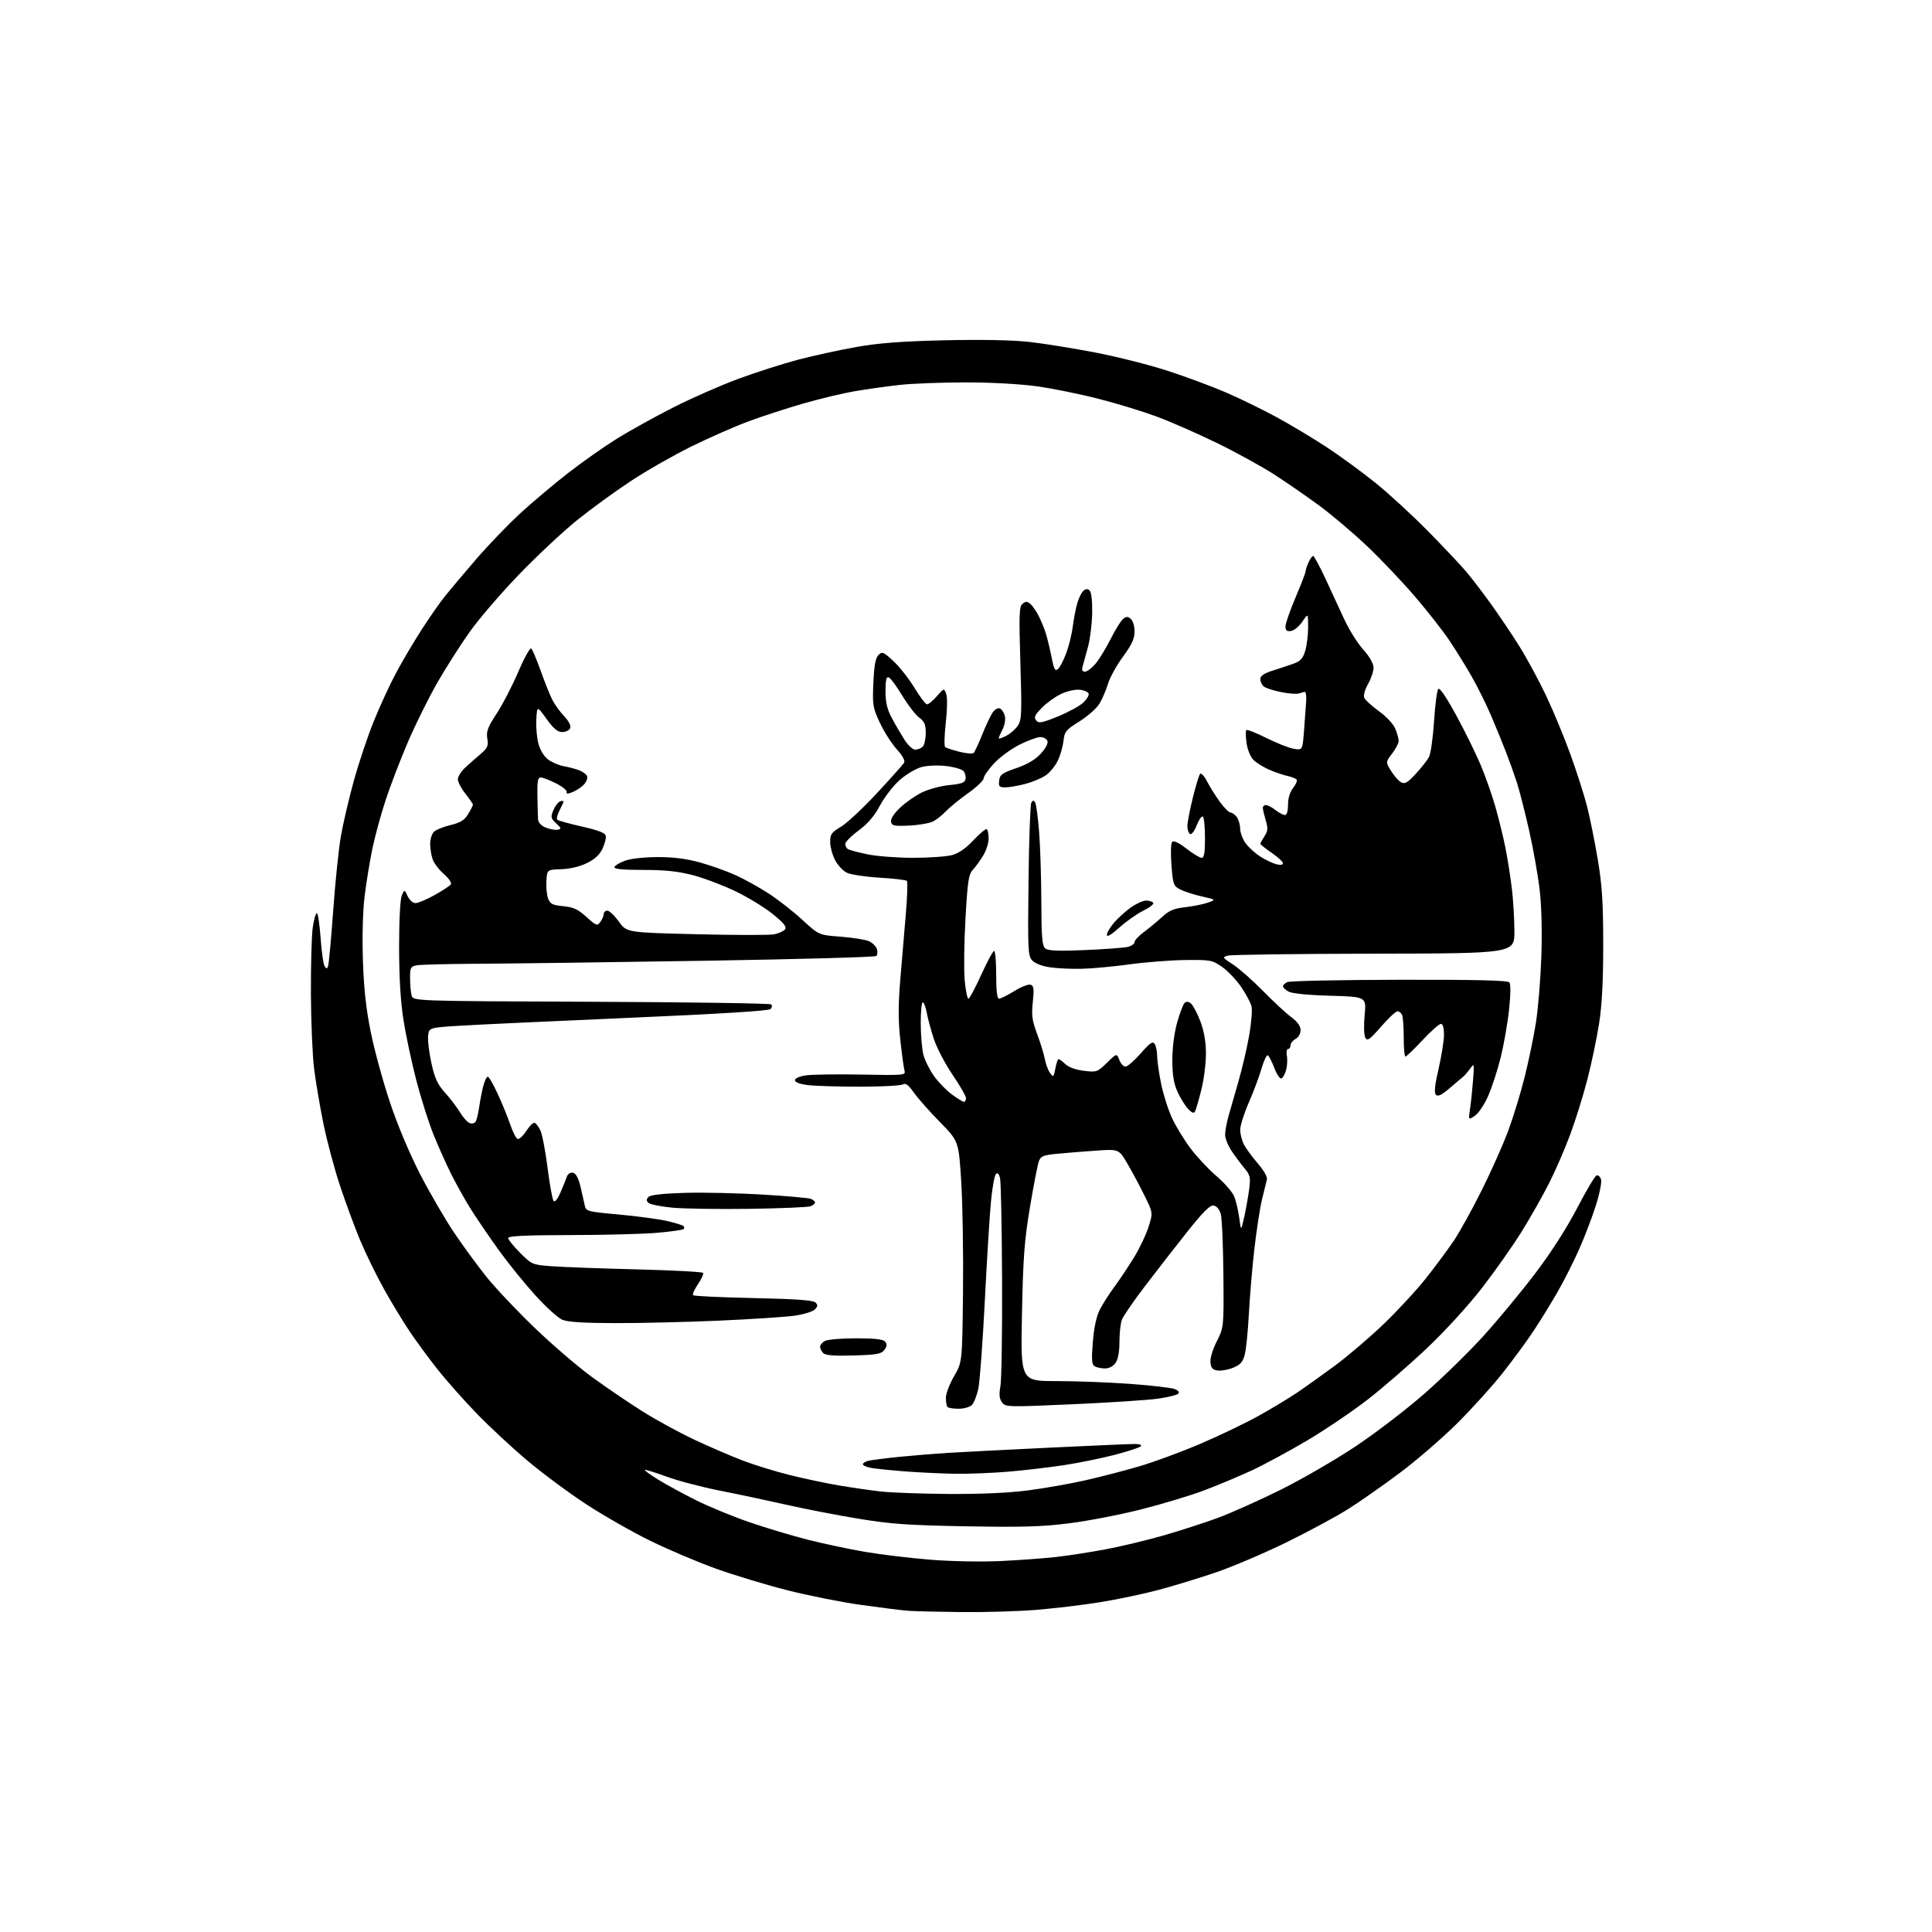<?xml version="1.0" encoding="UTF-8" standalone="no"?>
<svg 
  version="1.1" 
  xmlns="http://www.w3.org/2000/svg" 
  xmlns:xlink="http://www.w3.org/1999/xlink" 
  xmlns:svg="http://www.w3.org/2000/svg"
  xmlns:rdf="http://www.w3.org/1999/02/22-rdf-syntax-ns#"
  xmlns:cc="http://creativecommons.org/ns#"
  xmlns:dc="http://purl.org/dc/elements/1.1/"
  viewBox="0 0 768 768"
  width="768"
  height="768"
>
<style>svg {background-color: white; }</style>"
<path stroke="none" fill="black" fill-rule="evenodd" d="M382.10,640.83C372.97,640.73 363.48,640.50 361.00,640.31C358.52,640.13 350.05,639.07 342.16,637.96C334.27,636.85 320.99,634.20 312.66,632.07C304.32,629.94 291.65,626.10 284.50,623.53C277.35,620.96 265.65,616.00 258.50,612.49C251.35,608.99 239.88,602.44 233.00,597.94C226.12,593.45 215.55,585.60 209.50,580.50C203.45,575.40 194.43,567.01 189.46,561.86C184.48,556.71 177.58,548.93 174.11,544.57C170.65,540.21 165.66,533.44 163.02,529.53C160.38,525.62 155.72,517.94 152.66,512.46C149.61,506.98 145.29,498.15 143.08,492.83C140.87,487.51 137.28,477.76 135.10,471.17C132.92,464.58 129.99,453.63 128.60,446.84C127.21,440.05 125.54,430.23 124.88,425.00C124.22,419.77 123.64,406.27 123.59,395.00C123.54,383.73 123.87,371.91 124.32,368.75C124.77,365.59 125.50,363.00 125.94,363.00C126.38,363.00 127.05,367.41 127.44,372.80C127.82,378.19 128.53,383.24 129.01,384.02C129.77,385.24 129.97,385.24 130.43,383.97C130.72,383.16 131.63,373.27 132.45,362.00C133.26,350.73 134.63,337.45 135.49,332.50C136.34,327.55 138.65,317.65 140.62,310.50C142.58,303.35 146.20,292.55 148.66,286.50C151.12,280.45 155.15,271.74 157.63,267.14C160.10,262.55 164.63,254.90 167.70,250.14C170.77,245.39 174.90,239.47 176.88,237.00C178.86,234.53 184.44,227.90 189.28,222.29C194.12,216.67 202.03,208.45 206.85,204.02C211.68,199.60 220.21,192.41 225.81,188.05C231.41,183.69 240.16,177.54 245.25,174.37C250.34,171.21 260.44,165.61 267.70,161.93C274.96,158.25 286.66,153.11 293.70,150.52C300.74,147.92 311.45,144.51 317.50,142.92C323.55,141.34 333.90,139.09 340.50,137.92C349.41,136.35 358.43,135.66 375.54,135.27C390.02,134.94 402.46,135.17 409.04,135.90C414.79,136.54 426.70,138.45 435.50,140.15C444.30,141.86 457.35,145.16 464.50,147.51C471.65,149.85 481.92,153.67 487.32,156.00C492.72,158.33 501.72,162.72 507.32,165.75C512.92,168.79 521.95,174.20 527.39,177.77C532.83,181.35 541.60,187.77 546.89,192.04C552.17,196.31 561.52,204.91 567.66,211.15C573.80,217.39 580.59,224.59 582.76,227.14C584.93,229.70 589.41,235.55 592.71,240.14C596.02,244.74 601.11,252.32 604.04,257.00C606.96,261.68 611.70,270.45 614.58,276.50C617.45,282.55 621.83,293.12 624.31,300.00C626.80,306.88 629.76,316.13 630.89,320.56C632.02,324.99 633.92,334.44 635.12,341.56C636.87,351.97 637.29,358.60 637.30,375.50C637.30,390.20 636.81,399.65 635.64,407.00C634.73,412.77 632.66,422.68 631.03,429.00C629.41,435.32 626.33,445.23 624.18,451.00C622.04,456.77 618.23,465.55 615.71,470.50C613.20,475.45 608.30,484.08 604.82,489.68C601.35,495.28 594.26,505.33 589.09,512.01C583.59,519.11 574.44,529.11 567.09,536.06C560.16,542.60 549.63,551.74 543.67,556.35C537.71,560.97 526.98,568.23 519.83,572.49C512.67,576.74 502.69,582.14 497.66,584.49C492.62,586.83 484.00,590.44 478.50,592.51C473.00,594.57 461.75,597.96 453.50,600.04C445.25,602.12 432.48,604.59 425.13,605.52C414.33,606.90 406.44,607.13 384.13,606.73C360.73,606.31 354.13,605.84 341.00,603.67C332.48,602.26 319.65,599.77 312.50,598.14C305.35,596.52 293.55,594.01 286.29,592.58C279.02,591.15 269.39,588.62 264.90,586.96C260.40,585.30 256.55,584.12 256.34,584.32C256.14,584.53 258.56,586.29 261.73,588.23C264.91,590.18 271.62,593.83 276.66,596.35C281.70,598.87 291.15,602.77 297.66,605.02C304.17,607.27 314.68,610.42 321.00,612.03C327.32,613.64 337.68,615.83 344.00,616.91C350.32,617.99 362.02,619.39 370.00,620.02C378.33,620.69 390.25,620.90 398.00,620.53C405.43,620.17 415.32,619.44 420.00,618.91C424.68,618.37 433.41,617.02 439.40,615.90C445.40,614.78 455.75,612.31 462.40,610.40C469.06,608.49 478.77,605.35 484.00,603.42C489.23,601.50 500.40,596.50 508.84,592.33C517.28,588.15 530.78,580.33 538.84,574.97C546.90,569.60 559.35,560.06 566.50,553.76C573.65,547.47 584.16,537.19 589.84,530.91C595.53,524.63 604.72,513.52 610.26,506.22C616.57,497.90 622.80,488.20 626.92,480.27C630.54,473.30 634.02,467.45 634.67,467.25C635.31,467.05 636.10,467.76 636.44,468.81C636.78,469.87 635.87,474.48 634.42,479.06C632.98,483.64 630.04,491.37 627.89,496.24C625.75,501.12 621.89,508.79 619.31,513.30C616.73,517.81 612.39,524.88 609.66,529.00C606.94,533.12 601.31,540.77 597.17,546.00C593.02,551.23 584.87,560.23 579.05,566.00C573.23,571.77 563.07,580.54 556.48,585.47C549.89,590.41 540.67,596.87 536.00,599.82C531.33,602.78 520.30,608.73 511.50,613.05C502.70,617.36 490.10,622.74 483.50,625.00C476.90,627.25 466.55,630.42 460.50,632.03C454.45,633.64 443.88,635.85 437.00,636.95C430.12,638.05 418.70,639.41 411.60,639.97C404.51,640.54 391.24,640.92 382.10,640.83zM377.20,593.87C389.94,593.95 401.06,593.45 408.70,592.45C415.19,591.61 425.33,589.82 431.24,588.49C437.14,587.16 446.78,584.67 452.66,582.95C458.54,581.24 469.54,577.19 477.12,573.95C484.69,570.71 495.08,565.74 500.19,562.89C505.31,560.05 512.20,555.90 515.50,553.67C518.80,551.44 525.63,546.57 530.68,542.85C535.72,539.13 544.40,531.72 549.97,526.39C555.53,521.05 563.14,512.81 566.88,508.09C570.62,503.37 575.58,496.66 577.92,493.19C580.25,489.72 585.23,480.72 588.99,473.19C592.75,465.66 597.50,455.00 599.54,449.50C601.58,444.00 604.54,434.32 606.11,428.00C607.69,421.68 609.69,412.00 610.56,406.50C611.42,401.00 612.39,389.29 612.70,380.49C613.05,370.70 612.80,360.39 612.07,353.99C611.42,348.22 609.51,337.44 607.83,330.03C606.15,322.62 603.97,314.07 602.97,311.03C601.98,307.99 600.05,302.57 598.67,299.00C597.30,295.43 594.57,288.77 592.61,284.21C590.65,279.65 587.18,272.68 584.90,268.71C582.62,264.74 578.72,258.45 576.24,254.73C573.76,251.00 567.60,243.13 562.55,237.23C557.49,231.33 548.89,222.26 543.43,217.09C537.97,211.91 529.45,204.69 524.50,201.04C519.55,197.39 511.45,191.80 506.50,188.60C501.55,185.41 491.20,179.73 483.50,175.98C475.80,172.23 465.06,167.53 459.64,165.53C454.22,163.53 443.87,160.37 436.63,158.52C429.40,156.66 418.41,154.44 412.21,153.57C405.49,152.64 393.97,152.00 383.72,152.01C374.25,152.01 362.45,152.47 357.50,153.02C352.55,153.58 344.65,154.68 339.95,155.48C335.25,156.28 325.95,158.50 319.28,160.42C312.61,162.34 302.73,165.56 297.33,167.58C291.92,169.59 281.79,174.06 274.82,177.49C267.84,180.93 257.04,187.09 250.82,191.19C244.59,195.29 234.97,202.28 229.44,206.74C223.90,211.20 213.55,220.88 206.44,228.25C199.32,235.62 190.48,245.89 186.79,251.08C183.10,256.26 177.29,265.37 173.88,271.31C170.47,277.26 165.22,287.84 162.22,294.81C159.22,301.79 155.21,312.23 153.31,318.00C151.41,323.77 149.02,332.55 148.00,337.50C146.97,342.45 145.60,350.91 144.94,356.30C144.21,362.24 143.95,372.31 144.26,381.80C144.64,393.11 145.52,401.13 147.43,410.50C148.88,417.65 152.34,430.25 155.11,438.50C158.13,447.49 162.94,458.91 167.13,467.00C170.98,474.43 177.00,484.77 180.52,490.00C184.03,495.23 189.83,503.14 193.40,507.60C196.97,512.05 205.60,521.17 212.57,527.87C219.54,534.57 229.81,543.38 235.40,547.45C240.99,551.52 249.98,557.63 255.38,561.03C260.79,564.43 270.00,569.46 275.86,572.22C281.71,574.98 290.37,578.72 295.10,580.53C299.82,582.34 308.37,584.98 314.10,586.39C319.82,587.81 328.55,589.65 333.50,590.49C338.45,591.33 345.88,592.40 350.00,592.88C354.12,593.35 366.36,593.80 377.20,593.87zM380.00,585.85C374.77,585.78 365.77,585.36 360.00,584.92C354.23,584.48 348.04,583.85 346.25,583.51C344.46,583.18 343.00,582.53 343.00,582.06C343.00,581.60 344.01,580.97 345.25,580.67C346.49,580.37 352.00,579.67 357.50,579.12C363.00,578.57 371.77,577.85 377.00,577.53C382.23,577.21 400.23,576.28 417.00,575.48C433.77,574.67 449.05,574.01 450.95,574.01C453.11,574.00 454.05,574.35 453.45,574.94C452.93,575.46 448.23,576.99 443.00,578.35C437.77,579.70 428.77,581.53 423.00,582.41C417.23,583.30 407.32,584.46 401.00,585.00C394.68,585.54 385.23,585.92 380.00,585.85zM381.10,560.00C379.03,560.00 377.03,559.70 376.67,559.33C376.30,558.97 376.00,557.32 376.00,555.66C376.00,554.01 377.46,550.15 379.25,547.08C382.50,541.50 382.50,541.50 382.81,513.74C382.98,498.48 382.66,478.71 382.11,469.82C381.10,453.65 381.10,453.65 373.67,446.07C369.58,441.91 364.91,436.63 363.29,434.34C361.11,431.26 359.97,430.41 358.92,431.07C358.14,431.56 350.52,431.97 342.00,431.98C333.48,431.98 324.14,431.70 321.25,431.35C317.93,430.95 316.00,430.24 316.00,429.42C316.00,428.66 317.77,427.86 320.31,427.48C322.68,427.12 332.61,426.98 342.37,427.16C359.70,427.49 360.09,427.45 359.54,425.50C359.24,424.40 358.48,418.89 357.87,413.25C357.05,405.76 357.05,399.42 357.85,389.75C358.45,382.46 359.44,370.72 360.05,363.66C360.66,356.60 360.86,350.53 360.50,350.16C360.13,349.80 355.26,349.23 349.67,348.89C344.08,348.56 338.23,347.68 336.67,346.94C335.11,346.21 332.98,343.91 331.92,341.84C330.86,339.77 330.00,336.53 330.00,334.63C330.00,331.64 330.56,330.86 334.25,328.68C336.59,327.29 343.03,321.29 348.56,315.33C354.09,309.37 358.97,303.92 359.39,303.21C359.88,302.39 358.82,300.43 356.47,297.84C354.44,295.59 351.42,290.86 349.77,287.32C346.95,281.31 346.79,280.31 347.18,271.44C347.48,264.51 348.02,261.55 349.20,260.38C350.67,258.91 351.16,259.11 355.15,262.80C357.54,265.02 361.30,269.79 363.50,273.41C365.70,277.03 367.96,280.00 368.53,280.00C369.09,280.00 370.84,278.54 372.41,276.75C375.27,273.50 375.27,273.50 376.13,275.84C376.64,277.20 376.57,281.97 375.97,287.26C375.40,292.25 375.29,296.63 375.72,296.97C376.15,297.32 378.71,298.16 381.41,298.84C384.11,299.52 386.66,299.72 387.07,299.29C387.49,298.86 388.99,295.61 390.42,292.07C391.84,288.53 393.68,284.61 394.51,283.35C395.35,282.06 396.62,281.30 397.41,281.60C398.19,281.90 399.09,283.24 399.43,284.58C399.78,285.97 399.39,288.28 398.52,289.96C397.68,291.58 397.00,293.16 397.00,293.48C397.00,293.79 398.35,293.36 399.99,292.50C401.64,291.65 403.73,289.82 404.64,288.42C406.13,286.16 406.23,283.43 405.62,263.59C405.03,244.23 405.14,241.13 406.47,240.03C407.71,239.00 408.30,239.00 409.57,240.06C410.44,240.78 411.95,242.97 412.94,244.93C413.92,246.89 415.21,250.07 415.80,252.00C416.39,253.93 417.39,258.11 418.02,261.30C418.96,266.06 419.41,266.90 420.54,265.96C421.30,265.33 422.79,262.50 423.84,259.66C424.90,256.82 426.08,252.03 426.46,249.00C426.85,245.97 427.65,241.81 428.24,239.74C428.84,237.67 429.94,235.46 430.70,234.83C431.72,233.99 432.38,233.98 433.20,234.80C433.85,235.45 434.24,239.13 434.16,243.73C434.08,248.03 433.34,254.01 432.53,257.02C431.72,260.04 430.76,263.51 430.41,264.75C429.94,266.38 430.19,267.00 431.29,267.00C432.13,267.00 434.02,265.58 435.48,263.85C436.94,262.11 439.64,257.70 441.48,254.04C443.32,250.38 445.54,246.79 446.42,246.07C447.68,245.02 448.30,245.00 449.50,246.00C450.35,246.70 451.00,248.88 451.00,251.01C451.00,253.92 449.95,256.21 446.41,261.02C443.88,264.45 441.19,269.34 440.42,271.88C439.66,274.42 438.12,277.99 437.00,279.80C435.88,281.62 432.32,284.76 429.09,286.77C423.73,290.11 423.17,290.79 422.75,294.51C422.50,296.75 421.50,300.26 420.52,302.31C419.55,304.36 417.44,306.98 415.83,308.12C414.22,309.27 410.56,310.83 407.70,311.59C404.84,312.35 401.23,312.98 399.68,312.99C397.21,313.00 396.91,312.67 397.18,310.29C397.46,307.93 398.35,307.29 404.00,305.35C408.39,303.84 411.55,301.97 413.73,299.59C415.68,297.47 416.73,295.46 416.37,294.53C416.05,293.69 414.78,293.00 413.55,293.00C412.32,293.00 408.59,294.36 405.26,296.03C401.93,297.69 397.36,301.06 395.10,303.50C392.85,305.95 391.00,308.62 391.00,309.43C391.00,310.24 388.19,312.91 384.75,315.36C381.31,317.82 377.38,321.03 376.00,322.51C374.62,323.98 372.35,325.79 370.95,326.52C369.55,327.25 365.29,327.99 361.48,328.17C355.44,328.46 354.52,328.27 354.20,326.68C353.97,325.54 355.33,323.43 357.81,321.07C360.00,318.98 363.93,316.24 366.56,314.97C369.18,313.70 374.06,312.40 377.40,312.08C382.18,311.62 383.55,311.12 383.82,309.70C384.01,308.71 383.66,307.29 383.04,306.54C382.42,305.80 379.30,304.88 376.11,304.51C372.78,304.13 368.60,304.30 366.29,304.92C364.09,305.52 360.20,307.83 357.66,310.06C355.13,312.30 351.60,316.85 349.82,320.18C347.57,324.42 345.00,327.41 341.30,330.15C338.38,332.30 336.00,334.70 336.00,335.47C336.00,336.25 336.48,337.18 337.07,337.54C337.66,337.91 341.15,338.83 344.82,339.60C348.49,340.37 356.67,341.00 363.00,340.99C369.32,340.99 376.30,340.50 378.50,339.90C381.18,339.16 384.01,337.18 387.07,333.89C389.59,331.19 391.95,329.28 392.32,329.65C392.69,330.03 393.00,331.72 393.00,333.42C392.99,335.11 392.05,338.07 390.89,340.00C389.74,341.93 387.89,344.48 386.78,345.68C385.03,347.59 384.65,350.06 383.79,365.16C383.25,374.67 383.11,385.73 383.49,389.73C383.86,393.73 384.52,397.00 384.96,397.00C385.39,397.00 387.68,392.73 390.05,387.50C392.42,382.27 394.73,378.00 395.18,378.00C395.63,378.00 396.00,382.27 396.00,387.50C396.00,393.94 396.37,397.00 397.14,397.00C397.77,397.00 400.52,395.62 403.26,393.94C405.99,392.25 408.91,391.13 409.73,391.45C410.95,391.92 411.10,393.22 410.56,398.33C409.99,403.62 410.27,405.67 412.29,411.07C413.62,414.61 415.00,419.11 415.36,421.08C415.73,423.04 416.65,425.51 417.42,426.56C418.73,428.35 418.87,428.23 419.52,424.74C419.91,422.68 420.48,421.00 420.80,421.00C421.11,421.00 422.34,421.91 423.53,423.03C424.85,424.27 427.72,425.30 430.90,425.67C435.93,426.27 436.25,426.16 440.02,422.48C443.92,418.67 443.92,418.67 444.94,421.33C445.49,422.80 446.60,424.00 447.40,424.00C448.19,424.00 450.92,421.64 453.45,418.75C457.19,414.48 458.23,413.78 459.01,415.00C459.54,415.82 459.98,417.98 459.98,419.79C459.99,421.60 460.70,426.55 461.56,430.79C462.42,435.03 464.38,441.20 465.92,444.50C467.45,447.80 470.79,453.25 473.34,456.61C475.88,459.97 480.50,464.90 483.61,467.55C486.72,470.20 489.85,473.79 490.57,475.52C491.30,477.25 492.21,481.10 492.61,484.08C493.33,489.50 493.33,489.50 494.65,483.50C495.38,480.20 496.25,475.23 496.60,472.47C497.16,468.05 496.93,467.07 494.75,464.47C493.38,462.83 491.08,459.75 489.63,457.61C488.18,455.47 487.00,452.53 487.00,451.08C487.00,449.62 487.63,446.20 488.41,443.47C489.18,440.74 490.98,434.45 492.41,429.50C493.84,424.55 495.71,416.48 496.57,411.57C497.43,406.65 497.85,401.48 497.51,400.07C497.18,398.66 495.32,395.18 493.40,392.35C491.47,389.52 488.04,385.92 485.78,384.35C481.85,381.63 481.19,381.51 471.08,381.63C465.26,381.70 455.32,382.48 449.00,383.35C442.68,384.22 434.12,385.02 430.00,385.11C425.88,385.21 420.15,384.94 417.28,384.51C414.14,384.04 411.36,382.94 410.28,381.76C408.64,379.94 408.53,377.47 408.85,350.14C409.04,333.84 409.54,319.88 409.96,319.12C410.55,318.05 410.89,318.02 411.49,318.98C411.91,319.67 412.63,325.01 413.08,330.86C413.53,336.71 413.92,349.21 413.95,358.63C413.99,372.68 414.27,375.98 415.52,377.01C416.66,377.96 420.55,378.13 431.27,377.67C439.10,377.34 446.74,376.77 448.25,376.42C449.76,376.06 451.00,375.20 451.00,374.50C451.00,373.81 452.69,371.99 454.75,370.47C456.81,368.94 460.07,366.25 462.00,364.47C464.76,361.93 466.67,361.12 471.06,360.64C474.12,360.30 478.16,359.49 480.04,358.84C483.45,357.65 483.45,357.65 477.72,356.34C474.56,355.63 470.71,354.38 469.14,353.57C466.47,352.19 466.27,351.63 465.67,343.84C465.30,339.03 465.43,335.17 465.98,334.62C466.57,334.03 468.66,335.03 471.63,337.34C474.21,339.35 476.93,341.00 477.66,341.00C478.67,341.00 479.00,339.02 479.00,333.06C479.00,328.69 478.61,324.88 478.14,324.59C477.67,324.29 476.56,325.88 475.69,328.12C474.78,330.42 473.64,331.90 473.05,331.53C472.47,331.17 472.00,329.77 472.00,328.40C472.00,327.04 472.96,322.01 474.14,317.21C475.31,312.42 476.63,308.11 477.06,307.63C477.49,307.15 478.73,308.50 479.83,310.63C480.92,312.76 483.21,316.41 484.91,318.75C486.62,321.09 488.52,323.00 489.15,323.00C489.77,323.00 490.88,323.79 491.61,324.75C492.34,325.71 492.95,327.78 492.97,329.35C492.99,330.91 493.95,333.52 495.11,335.15C496.27,336.78 498.93,339.19 501.02,340.52C503.12,341.84 506.00,343.21 507.42,343.57C508.98,343.96 510.00,343.80 510.00,343.16C510.00,342.57 507.97,340.70 505.50,339.00C503.02,337.30 501.00,335.68 501.00,335.42C501.00,335.15 501.74,333.80 502.64,332.42C504.02,330.32 504.10,329.28 503.14,326.09C502.52,323.99 502.00,321.76 502.00,321.13C502.00,320.51 502.56,320.01 503.25,320.02C503.94,320.03 505.62,320.92 507.00,322.00C508.38,323.08 510.06,323.97 510.75,323.98C511.55,323.99 512.00,322.53 512.00,319.91C512.00,317.34 512.74,314.88 513.99,313.29C515.08,311.90 515.75,310.40 515.47,309.96C515.20,309.52 513.54,308.84 511.78,308.45C510.02,308.06 506.76,306.95 504.54,305.98C502.32,305.01 499.54,303.30 498.38,302.19C497.13,301.00 495.96,298.22 495.55,295.49C495.17,292.92 495.11,290.55 495.43,290.23C495.75,289.91 499.36,291.33 503.46,293.38C507.55,295.43 512.45,297.36 514.34,297.67C517.77,298.22 517.77,298.22 518.38,290.36C518.71,286.04 519.09,280.82 519.22,278.77C519.34,276.72 519.13,275.04 518.73,275.05C518.34,275.05 517.32,275.32 516.46,275.65C515.60,275.98 512.38,275.75 509.31,275.13C506.23,274.52 503.11,273.50 502.36,272.88C501.61,272.26 501.00,270.94 501.00,269.95C501.00,268.68 502.40,267.70 505.75,266.63C508.36,265.80 512.10,264.55 514.06,263.87C516.89,262.88 517.88,261.84 518.81,258.83C519.47,256.74 520.00,252.48 520.00,249.37C520.00,243.70 520.00,243.70 517.72,247.10C516.46,248.97 514.43,250.64 513.22,250.82C511.52,251.06 511.00,250.64 511.00,249.02C511.00,247.85 512.80,242.67 515.00,237.50C517.20,232.33 519.00,227.65 519.00,227.10C519.00,226.55 519.52,224.95 520.16,223.55C520.80,222.15 521.62,221.00 521.99,221.00C522.37,221.00 524.51,224.94 526.76,229.75C529.01,234.56 532.39,241.88 534.28,246.00C536.16,250.12 539.57,255.59 541.85,258.15C544.50,261.12 546.00,263.76 546.00,265.46C546.00,266.91 545.02,269.80 543.83,271.88C542.62,273.97 541.94,276.39 542.28,277.30C542.63,278.20 545.24,280.61 548.09,282.66C551.05,284.79 553.84,287.77 554.63,289.65C555.38,291.46 556.00,293.66 556.00,294.53C556.00,295.41 554.83,297.67 553.40,299.54C550.80,302.95 550.80,302.95 552.99,306.49C554.19,308.43 555.99,310.46 556.98,310.99C558.44,311.77 559.55,311.13 562.78,307.62C564.98,305.24 567.34,302.23 568.04,300.93C568.73,299.63 569.64,293.22 570.06,286.67C570.48,280.13 571.24,274.36 571.75,273.85C572.32,273.28 575.08,277.35 578.90,284.40C582.33,290.72 586.69,299.56 588.58,304.06C590.48,308.55 593.14,316.12 594.48,320.87C595.83,325.61 597.61,332.88 598.43,337.00C599.25,341.12 600.39,348.31 600.96,352.97C601.53,357.63 602.00,365.40 602.00,370.22C602.00,379.00 602.00,379.00 546.25,379.10C515.59,379.15 489.42,379.50 488.10,379.87C485.81,380.51 485.90,380.66 490.10,383.38C492.52,384.94 497.88,389.65 502.00,393.86C506.12,398.06 511.19,402.76 513.25,404.29C515.78,406.18 517.00,407.87 517.00,409.51C517.00,410.91 516.15,412.38 515.00,413.00C513.90,413.59 513.00,414.73 513.00,415.54C513.00,416.34 512.56,417.00 512.03,417.00C511.49,417.00 511.28,418.24 511.55,419.75C511.83,421.26 511.68,423.82 511.22,425.43C510.77,427.05 509.92,428.53 509.34,428.72C508.77,428.91 507.52,427.03 506.57,424.54C505.62,422.06 504.46,419.79 504.00,419.50C503.53,419.21 502.40,421.57 501.49,424.74C500.57,427.91 498.29,434.01 496.41,438.30C494.54,442.59 493.00,447.45 493.00,449.10C493.00,450.75 493.67,453.39 494.49,454.97C495.30,456.55 497.79,459.95 500.02,462.52C502.38,465.25 503.88,467.89 503.62,468.85C503.37,469.76 502.47,473.43 501.62,477.00C500.78,480.57 499.41,489.57 498.57,497.00C497.74,504.43 496.78,515.90 496.43,522.50C496.09,529.10 495.37,536.22 494.84,538.33C494.08,541.36 493.15,542.46 490.34,543.63C488.39,544.45 485.60,544.98 484.15,544.81C482.07,544.57 481.43,543.88 481.18,541.66C480.98,539.98 482.00,536.54 483.68,533.22C486.50,527.61 486.50,527.61 486.32,506.56C486.22,494.98 485.74,484.15 485.25,482.50C484.72,480.70 483.59,479.39 482.43,479.21C481.00,479.00 478.21,481.79 471.91,489.71C467.19,495.65 459.64,505.35 455.13,511.28C450.62,517.20 446.50,523.19 445.97,524.59C445.43,525.99 445.00,529.93 445.00,533.34C445.00,537.35 444.45,540.34 443.44,541.78C442.48,543.15 440.86,543.99 439.19,543.98C437.71,543.98 435.87,543.57 435.10,543.09C433.99,542.38 433.85,540.43 434.42,533.43C434.88,527.72 435.85,523.25 437.20,520.60C438.34,518.37 440.97,514.25 443.05,511.44C445.12,508.63 448.62,503.39 450.82,499.80C453.01,496.21 455.60,490.76 456.57,487.69C458.33,482.11 458.33,482.11 454.98,475.31C453.14,471.56 450.09,465.86 448.20,462.63C444.76,456.76 444.76,456.76 435.63,457.40C430.61,457.75 423.66,458.31 420.18,458.65C414.80,459.16 413.73,459.59 412.99,461.54C412.51,462.80 410.92,470.95 409.46,479.66C407.21,493.05 406.71,499.64 406.25,522.25C405.71,549.00 405.71,549.00 419.83,549.00C427.60,549.00 440.82,549.50 449.21,550.11C457.60,550.73 465.56,551.64 466.89,552.15C468.40,552.72 468.97,553.43 468.39,554.01C467.88,554.52 464.32,555.41 460.48,555.97C456.64,556.54 441.41,557.54 426.63,558.20C400.43,559.37 399.73,559.35 398.32,557.45C397.24,555.99 397.08,554.37 397.69,551.00C398.13,548.52 398.43,529.48 398.34,508.67C398.25,487.87 397.89,469.69 397.53,468.28C397.11,466.58 396.55,466.05 395.90,466.70C395.35,467.25 394.48,471.93 393.97,477.10C393.45,482.27 392.34,500.12 391.50,516.77C390.66,533.41 389.49,549.28 388.90,552.03C388.31,554.78 387.16,557.70 386.34,558.51C385.53,559.33 383.16,560.00 381.10,560.00zM339.33,538.82C331.53,539.05 328.15,538.79 327.25,537.87C326.56,537.17 326.00,536.03 326.00,535.34C326.00,534.64 326.87,533.60 327.93,533.04C329.00,532.47 334.57,532.00 340.31,532.00C347.79,532.00 351.07,532.38 351.86,533.33C352.68,534.32 352.60,535.16 351.57,536.58C350.36,538.23 348.63,538.55 339.33,538.82zM244.50,525.96C231.79,525.93 225.60,525.53 223.44,524.59C221.76,523.86 216.96,519.49 212.78,514.88C208.59,510.27 202.08,502.23 198.31,497.00C194.55,491.77 189.62,484.56 187.36,480.97C185.10,477.38 181.59,471.14 179.56,467.12C177.53,463.09 174.30,455.91 172.38,451.15C170.46,446.39 167.36,436.65 165.50,429.50C163.64,422.35 161.34,411.55 160.39,405.50C159.23,398.11 158.66,388.59 158.65,376.50C158.64,365.96 159.08,357.46 159.71,356.00C160.77,353.50 160.77,353.50 162.05,356.25C162.77,357.80 164.13,359.00 165.18,359.00C166.20,359.00 169.61,357.56 172.77,355.80C175.92,354.04 178.83,352.13 179.23,351.55C179.63,350.97 178.42,349.17 176.50,347.50C174.60,345.85 172.59,343.23 172.02,341.68C171.46,340.14 171.00,337.36 171.00,335.51C171.00,333.66 171.66,331.48 172.46,330.68C173.27,329.88 176.23,328.66 179.05,327.99C183.04,327.03 184.60,326.07 186.08,323.63C187.13,321.91 187.99,320.22 188.00,319.89C188.00,319.55 186.65,317.58 185.00,315.50C183.35,313.42 182.00,310.85 182.00,309.79C182.00,308.72 183.30,306.64 184.89,305.17C186.48,303.70 189.24,301.26 191.02,299.75C193.82,297.37 194.19,296.53 193.71,293.58C193.25,290.74 193.87,289.08 197.44,283.64C199.80,280.05 203.67,272.57 206.04,267.03C208.49,261.29 210.72,257.32 211.22,257.82C211.70,258.30 213.38,262.32 214.97,266.75C216.55,271.18 218.61,276.32 219.54,278.16C220.46,279.99 222.58,282.93 224.24,284.68C226.10,286.64 227.03,288.47 226.66,289.43C226.33,290.30 224.92,291.00 223.53,291.00C221.62,291.00 220.07,289.71 217.25,285.77C213.50,280.54 213.50,280.54 213.19,286.02C213.02,289.03 213.42,293.42 214.08,295.78C214.82,298.42 216.34,300.82 218.05,302.04C219.58,303.13 222.33,304.28 224.17,304.59C226.00,304.91 228.71,305.62 230.18,306.18C231.65,306.73 233.09,307.79 233.38,308.54C233.66,309.29 233.13,310.75 232.20,311.78C231.26,312.82 229.27,314.18 227.76,314.81C225.69,315.67 225.08,315.67 225.26,314.79C225.39,314.15 223.47,312.62 221.00,311.38C218.53,310.13 215.82,309.09 215.00,309.06C213.79,309.01 213.52,310.39 213.63,316.25C213.70,320.24 213.81,324.46 213.88,325.63C213.96,326.98 215.07,328.20 216.92,328.97C218.53,329.63 220.65,330.02 221.64,329.83C223.26,329.52 223.20,329.26 221.08,327.29C218.95,325.31 218.84,324.80 219.95,322.12C220.63,320.48 221.82,318.90 222.59,318.60C223.37,318.31 224.00,318.30 224.00,318.58C224.00,318.87 223.29,320.47 222.43,322.14C221.56,323.82 221.15,325.48 221.51,325.84C221.87,326.20 226.29,327.43 231.33,328.57C237.94,330.07 240.59,331.10 240.82,332.28C240.99,333.18 240.39,335.49 239.47,337.42C238.33,339.82 236.38,341.61 233.21,343.14C230.38,344.51 226.47,345.43 223.05,345.53C217.50,345.69 217.50,345.69 217.20,350.16C217.04,352.61 217.34,355.77 217.88,357.18C218.70,359.34 219.62,359.81 223.89,360.22C227.95,360.61 229.74,361.44 233.12,364.49C237.08,368.06 237.40,368.18 238.66,366.45C239.40,365.44 240.00,364.03 240.00,363.31C240.00,362.59 240.65,362.00 241.44,362.00C242.23,362.00 244.28,363.95 246.00,366.34C249.11,370.69 249.11,370.69 276.81,371.37C292.04,371.75 305.95,371.76 307.73,371.41C309.50,371.05 311.44,370.18 312.02,369.47C312.84,368.49 311.71,367.05 307.30,363.44C304.11,360.84 297.45,356.75 292.50,354.36C287.55,351.97 279.90,349.07 275.50,347.91C269.56,346.36 264.46,345.81 255.70,345.81C247.26,345.80 244.01,345.47 244.28,344.65C244.48,344.02 246.42,342.87 248.58,342.10C250.82,341.30 256.35,340.70 261.50,340.70C267.67,340.69 272.95,341.37 278.29,342.85C282.57,344.04 288.95,346.32 292.46,347.91C295.98,349.50 301.92,352.81 305.68,355.26C309.43,357.71 315.43,362.40 319.00,365.70C325.50,371.69 325.50,371.69 334.21,372.35C339.00,372.71 344.05,373.52 345.44,374.15C346.83,374.79 348.24,376.18 348.58,377.25C348.92,378.32 348.82,379.57 348.35,380.02C347.88,380.47 317.35,381.32 280.50,381.91C243.65,382.50 203.34,383.04 190.93,383.10C178.52,383.16 167.15,383.44 165.68,383.72C163.23,384.19 163.00,384.63 163.01,388.87C163.02,391.41 163.29,394.50 163.62,395.72C164.22,397.94 164.22,397.94 235.03,398.22C273.97,398.37 306.18,398.84 306.60,399.27C307.02,399.69 306.87,400.53 306.27,401.13C305.57,401.83 285.61,403.07 250.34,404.59C220.18,405.90 189.88,407.31 183.00,407.73C170.50,408.50 170.50,408.50 170.18,411.87C170.00,413.73 170.61,418.63 171.52,422.75C172.85,428.71 173.96,431.10 176.92,434.38C178.97,436.64 181.63,440.14 182.84,442.15C184.05,444.16 185.78,446.09 186.69,446.43C187.60,446.78 188.67,446.53 189.08,445.87C189.49,445.21 190.12,442.61 190.48,440.08C190.84,437.56 191.57,433.81 192.10,431.75C192.64,429.69 193.44,428.00 193.89,428.00C194.34,428.00 196.13,431.08 197.86,434.85C199.60,438.62 201.84,444.11 202.84,447.05C203.83,449.98 205.16,452.55 205.77,452.76C206.39,452.96 207.93,451.53 209.20,449.58C210.46,447.63 211.95,446.17 212.50,446.34C213.05,446.51 214.09,447.86 214.81,449.34C215.53,450.82 216.82,457.54 217.67,464.27C218.52,471.00 219.60,476.92 220.08,477.43C220.60,477.98 221.73,476.54 222.84,473.93C223.88,471.49 225.01,468.68 225.36,467.68C225.73,466.63 226.74,466.00 227.74,466.19C228.91,466.41 229.89,468.18 230.70,471.51C231.36,474.26 232.14,477.65 232.42,479.05C232.93,481.54 233.19,481.62 246.22,482.81C253.52,483.48 262.11,484.64 265.30,485.39C268.48,486.14 271.37,487.04 271.71,487.38C272.05,487.72 272.07,488.26 271.75,488.59C271.42,488.91 266.74,489.57 261.33,490.05C255.92,490.53 240.36,490.94 226.75,490.96C208.87,490.99 202.00,491.32 202.00,492.14C202.00,492.77 204.14,495.42 206.75,498.02C211.45,502.71 211.59,502.77 219.50,503.36C223.90,503.69 239.10,504.25 253.27,504.60C267.44,504.96 279.25,505.59 279.50,506.00C279.76,506.42 278.83,508.44 277.44,510.50C276.04,512.55 275.18,514.52 275.53,514.87C275.88,515.22 286.68,515.73 299.53,516.00C316.40,516.36 323.25,516.85 324.16,517.76C325.17,518.77 325.11,519.32 323.88,520.55C323.04,521.39 319.46,522.49 315.93,523.00C312.39,523.51 298.93,524.39 286.00,524.97C273.07,525.54 254.40,525.99 244.50,525.96zM298.00,480.53C285.62,480.71 271.76,480.49 267.18,480.06C262.61,479.62 258.35,478.75 257.73,478.13C256.89,477.29 256.91,476.69 257.82,475.78C258.62,474.98 263.64,474.43 272.27,474.18C279.55,473.97 293.39,474.28 303.03,474.85C312.67,475.42 321.33,476.19 322.28,476.55C323.22,476.92 324.00,477.57 324.00,478.00C324.00,478.43 323.21,479.11 322.25,479.50C321.29,479.89 310.38,480.35 298.00,480.53zM586.23,443.58C583.70,445.24 583.70,445.24 584.36,440.87C584.72,438.47 585.26,433.35 585.55,429.50C586.08,422.58 586.07,422.53 584.30,424.94C583.31,426.29 582.05,427.73 581.50,428.14C580.95,428.56 578.57,430.57 576.21,432.61C573.10,435.29 571.61,436.01 570.82,435.22C570.03,434.43 570.32,431.55 571.87,424.81C573.05,419.69 574.01,413.59 574.01,411.25C574.00,408.55 573.55,407.00 572.77,407.00C572.09,407.00 568.80,409.93 565.46,413.50C562.13,417.07 559.08,420.00 558.70,420.00C558.31,420.00 558.00,416.66 558.00,412.58C558.00,408.50 557.73,404.45 557.39,403.58C557.06,402.71 556.23,402.00 555.54,402.00C554.86,402.00 551.91,404.74 549.00,408.10C544.46,413.31 543.55,413.95 542.74,412.50C542.19,411.52 542.08,407.67 542.47,403.51C543.15,396.23 543.15,396.23 528.82,395.82C520.00,395.58 513.64,394.94 512.25,394.18C511.01,393.49 510.00,392.54 510.00,392.07C510.00,391.60 510.79,390.84 511.75,390.39C512.71,389.93 532.75,389.52 556.29,389.47C586.62,389.41 599.34,389.71 600.00,390.50C600.57,391.18 600.51,395.45 599.85,401.56C599.27,407.03 597.73,415.66 596.45,420.74C595.17,425.83 592.91,432.67 591.44,435.96C589.97,439.24 587.62,442.67 586.23,443.58zM475.06,441.77C474.57,442.71 473.83,442.45 472.26,440.77C471.08,439.52 469.21,436.48 468.08,434.00C466.58,430.69 466.04,427.38 466.02,421.48C466.01,416.62 466.74,410.77 467.89,406.64C468.93,402.89 470.26,399.34 470.85,398.75C471.60,398.00 472.35,398.05 473.42,398.93C474.25,399.62 475.91,402.73 477.11,405.84C478.56,409.60 479.33,413.85 479.38,418.50C479.42,422.35 478.62,428.88 477.60,433.00C476.57,437.12 475.43,441.07 475.06,441.77zM383.20,438.00C383.64,438.00 384.00,437.34 384.00,436.54C384.00,435.73 381.59,431.53 378.63,427.20C375.68,422.86 372.33,416.43 371.18,412.91C370.04,409.38 368.80,404.81 368.44,402.74C368.07,400.67 367.37,398.73 366.89,398.43C366.40,398.13 366.00,401.82 366.01,406.69C366.01,411.54 366.51,417.30 367.12,419.50C367.73,421.70 369.63,425.44 371.34,427.83C373.05,430.21 376.24,433.48 378.42,435.08C380.61,436.69 382.76,438.00 383.20,438.00zM445.02,368.67C441.85,371.52 440.00,372.63 440.00,371.67C440.00,370.84 441.22,368.70 442.71,366.93C444.21,365.15 447.20,362.42 449.36,360.85C451.53,359.28 454.33,358.00 455.59,358.00C456.85,358.00 458.13,358.41 458.44,358.91C458.75,359.41 456.99,360.80 454.52,361.99C452.06,363.18 447.78,366.19 445.02,368.67zM363.81,298.00C364.80,298.00 366.14,297.46 366.80,296.80C367.46,296.14 368.00,293.70 368.00,291.38C368.00,288.00 367.49,286.79 365.41,285.28C363.98,284.24 360.95,280.30 358.66,276.52C356.37,272.74 353.94,269.46 353.25,269.24C352.34,268.94 352.00,270.47 352.00,274.77C352.00,279.10 352.64,281.91 354.39,285.19C355.70,287.67 357.96,291.56 359.40,293.84C360.88,296.19 362.80,298.00 363.81,298.00zM420.53,284.80C424.61,283.13 429.12,280.69 430.55,279.36C431.98,278.04 432.97,276.40 432.75,275.73C432.53,275.05 430.90,274.36 429.13,274.18C427.32,274.00 424.05,274.77 421.66,275.92C419.32,277.05 415.90,279.54 414.05,281.45C411.32,284.27 410.91,285.19 411.89,286.37C412.93,287.62 414.12,287.41 420.53,284.80z" />

</svg>